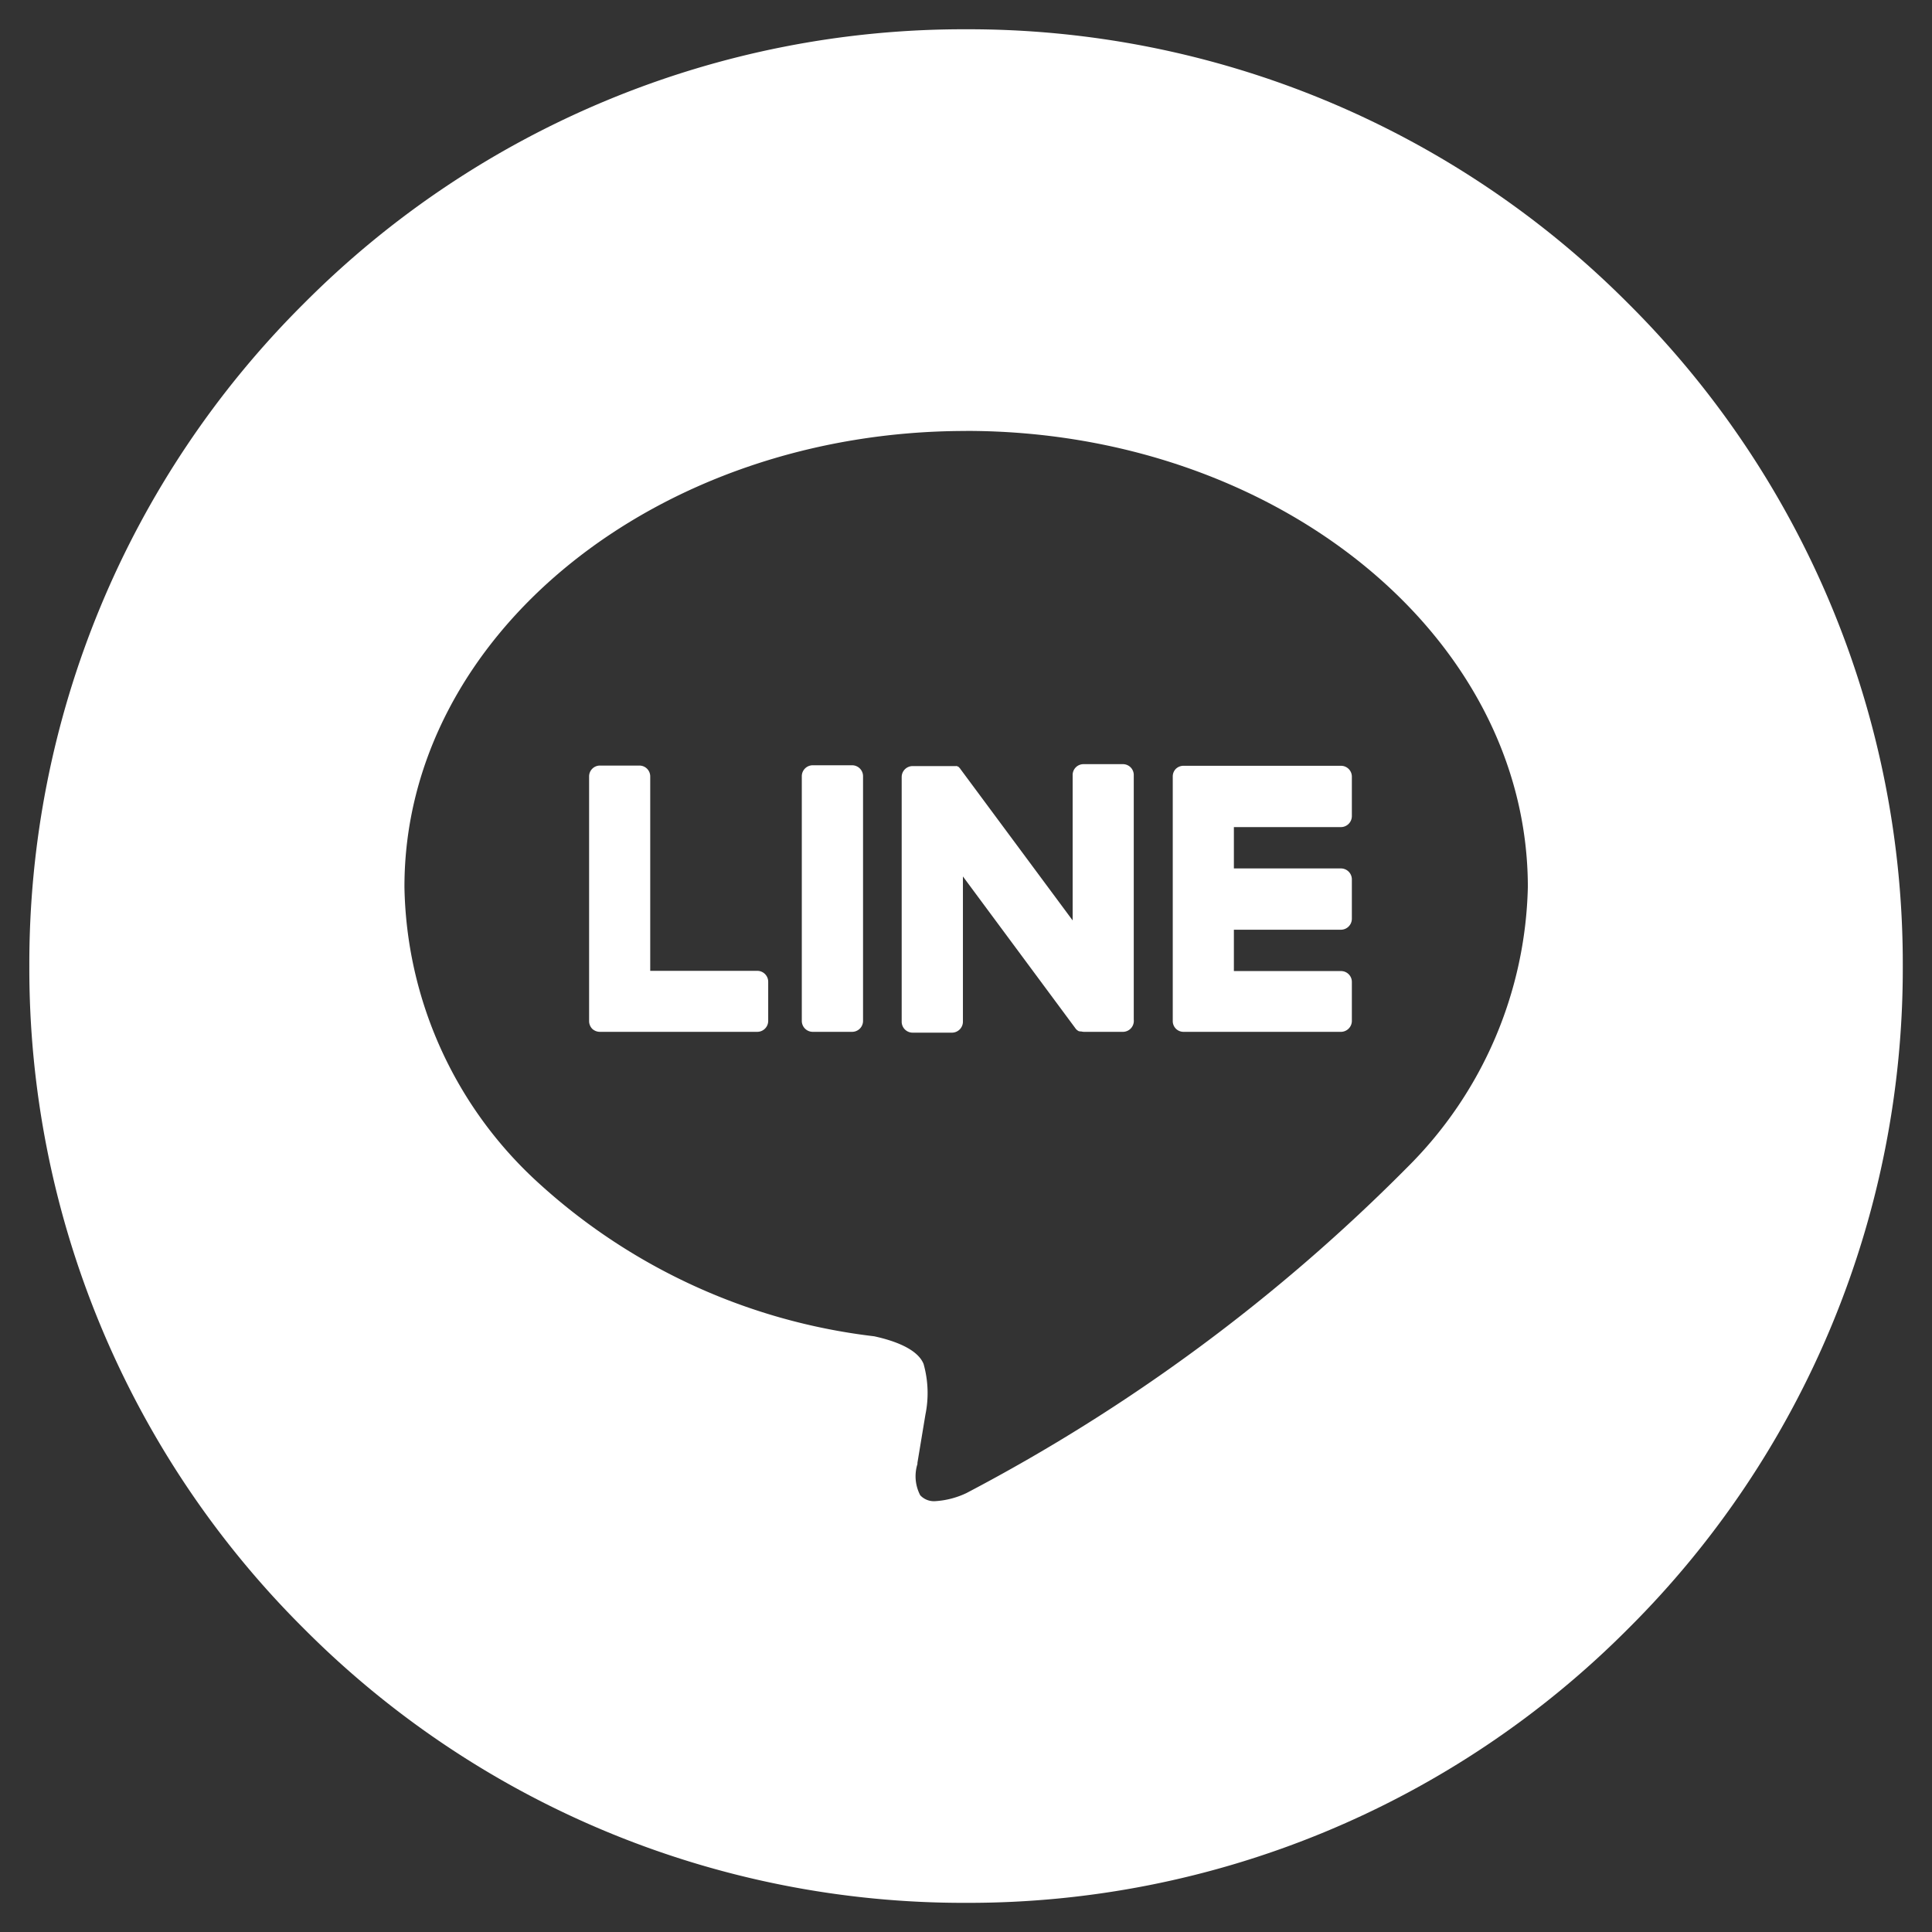 <svg xmlns="http://www.w3.org/2000/svg" width="32.999" height="33.001" viewBox="0 0 32.999 33.001"><rect x="0" y="0" width="32.999" height="33.001" fill="#333333" stroke="none"/><g transform="translate(3570.436 -4439.143)"><path d="M-454.936-6423.272a15.894,15.894,0,0,1-11.313-4.687,15.9,15.9,0,0,1-4.686-11.314,15.9,15.9,0,0,1,4.686-11.313,15.893,15.893,0,0,1,11.313-4.687,15.893,15.893,0,0,1,11.314,4.687,15.9,15.9,0,0,1,4.686,11.313,15.9,15.9,0,0,1-4.686,11.314A15.894,15.894,0,0,1-454.936-6423.272Zm0-25.14c-5.289,0-9.592,3.492-9.592,7.784a6.992,6.992,0,0,0,2.283,5.054,10.284,10.284,0,0,0,5.74,2.625c.327.071.739.211.844.473a1.835,1.835,0,0,1,.031.867s-.112.677-.136.821l0,.021a.7.7,0,0,0,.048.534.32.32,0,0,0,.258.1,1.449,1.449,0,0,0,.529-.137,30.643,30.643,0,0,0,7.535-5.568,6.963,6.963,0,0,0,2.056-4.789C-445.345-6444.92-449.647-6448.413-454.936-6448.413Zm6.4,10.263h-2.688a.184.184,0,0,1-.128-.054l0,0a.184.184,0,0,1-.053-.13v-4.178a.183.183,0,0,1,.053-.13l0,0a.186.186,0,0,1,.13-.052h2.688a.185.185,0,0,1,.188.187v.672a.188.188,0,0,1-.188.188h-1.827v.706h1.827a.187.187,0,0,1,.188.187v.672a.188.188,0,0,1-.188.188h-1.827v.706h1.827a.185.185,0,0,1,.188.187v.672A.188.188,0,0,1-448.54-6438.149Zm-3.715,0h-.672a.2.2,0,0,1-.047-.007l-.016,0-.007,0,0,0h0a.027.027,0,0,1-.011-.005.011.011,0,0,1-.007,0,.025.025,0,0,1-.011-.006.152.152,0,0,1-.049-.047l-1.918-2.589v2.48a.188.188,0,0,1-.188.188h-.672a.187.187,0,0,1-.186-.188v-4.178a.187.187,0,0,1,.186-.187h.718l.006,0,.011,0,.005,0h0a.014.014,0,0,1,.008,0,.02.02,0,0,1,.009,0h0l0,0,.009.005c.007,0,.009,0,.011.007s0,0,0,0l.007,0s.005.006.007.006a.087.087,0,0,0,.011.013.076.076,0,0,1,.015.019l1.917,2.586v-2.482a.185.185,0,0,1,.186-.187h.672a.185.185,0,0,1,.186.187v4.178A.187.187,0,0,1-452.254-6438.149Zm-4.63,0h-.674a.187.187,0,0,1-.186-.188v-4.178a.187.187,0,0,1,.186-.187h.674a.187.187,0,0,1,.186.187v4.178A.187.187,0,0,1-456.884-6438.149Zm-1.622,0h-2.688a.194.194,0,0,1-.13-.052l0,0a.19.19,0,0,1-.053-.131v-4.178a.185.185,0,0,1,.186-.187h.672a.185.185,0,0,1,.186.187v3.319h1.829a.187.187,0,0,1,.186.187v.672A.187.187,0,0,1-458.506-6438.149Z" transform="translate(-3099 10894.916)" fill="#fff"/><path d="M-454.936-6422.772a16.392,16.392,0,0,1-11.667-4.833,16.392,16.392,0,0,1-4.833-11.668,16.391,16.391,0,0,1,4.833-11.667,16.389,16.389,0,0,1,11.667-4.833,16.389,16.389,0,0,1,11.667,4.833,16.392,16.392,0,0,1,4.832,11.667,16.393,16.393,0,0,1-4.832,11.668A16.392,16.392,0,0,1-454.936-6422.772Zm0-32a15.4,15.4,0,0,0-10.96,4.54,15.4,15.4,0,0,0-4.54,10.96,15.4,15.4,0,0,0,4.54,10.961,15.4,15.4,0,0,0,10.96,4.541,15.4,15.4,0,0,0,10.96-4.541,15.4,15.4,0,0,0,4.539-10.961,15.4,15.4,0,0,0-4.539-10.96A15.4,15.4,0,0,0-454.936-6454.774Zm-.529,25.14a.817.817,0,0,1-.64-.277,1.122,1.122,0,0,1-.159-.942l0-.021c.022-.131.121-.731.134-.808a1.56,1.56,0,0,0,.005-.591,1.184,1.184,0,0,0-.473-.183,10.779,10.779,0,0,1-6-2.756,7.486,7.486,0,0,1-2.438-5.416c0-4.568,4.527-8.284,10.092-8.284s10.091,3.716,10.091,8.284a7.437,7.437,0,0,1-2.182,5.122,30.859,30.859,0,0,1-7.714,5.7A1.9,1.9,0,0,1-455.464-6429.634Zm.529-18.278c-5.014,0-9.092,3.268-9.092,7.284a6.5,6.5,0,0,0,2.128,4.692,9.783,9.783,0,0,0,5.46,2.491l.041.007a1.522,1.522,0,0,1,1.2.776,2.243,2.243,0,0,1,.062,1.118l0,.016s-.112.679-.136.823l0,.024v0c.042-.014.091-.032.149-.056a30.581,30.581,0,0,0,7.352-5.435l.008-.009a6.487,6.487,0,0,0,1.925-4.452C-445.845-6444.645-449.923-6447.913-454.936-6447.913Zm2.3,10.346-.377-.089c-.025,0-.047-.008-.066-.012a.588.588,0,0,1-.1-.033l-.032-.014-.024-.012-.036-.021a.5.5,0,0,1-.044-.028.656.656,0,0,1-.164-.163l-1.011-1.364v.966a.689.689,0,0,1-.688.688h-.672a.685.685,0,0,1-.514-.232.685.685,0,0,1-.514.232h-.674a.683.683,0,0,1-.474-.191.683.683,0,0,1-.474.191h-2.688a.694.694,0,0,1-.465-.181l-.033-.03-.02-.026a.686.686,0,0,1-.168-.45v-4.178a.687.687,0,0,1,.686-.687h.672a.687.687,0,0,1,.686.687v2.819h1.329a.685.685,0,0,1,.261.052v-2.871a.687.687,0,0,1,.686-.687h.674a.686.686,0,0,1,.514.231.686.686,0,0,1,.514-.231h.68l.058,0,.072,0,.081.028h0l.039.014h.137l.13.195a.519.519,0,0,1,.042.056l1,1.354v-.968a.687.687,0,0,1,.686-.687h.672a.686.686,0,0,1,.513.23l0-.006.034-.033a.685.685,0,0,1,.476-.192h2.688a.688.688,0,0,1,.688.687v.672a.688.688,0,0,1-.263.541.684.684,0,0,1,.263.54v.672a.688.688,0,0,1-.263.541.684.684,0,0,1,.263.54v.672a.689.689,0,0,1-.688.688h-2.688a.688.688,0,0,1-.47-.189l-.02-.019-.023-.025a.685.685,0,0,1-.514.233h-.364Zm1.726-1.083h2.062v-.047h-2.015v-1.706h2.015v-.047h-2.015v-1.706h2.015v-.047h-2.062Zm-1.7,0h.045v-3.553h-.045Zm-.155,0h.059l-2.633-3.553h-.058Zm-2.775,0h.047v-3.553h-.047Zm-1.7,0h.047v-3.553h-.047Zm-3.635,0h2.06v-.047h-2.015v-3.506h-.045Z" transform="translate(-3099 10894.916)" fill="rgba(0,0,0,0)"/></g></svg>